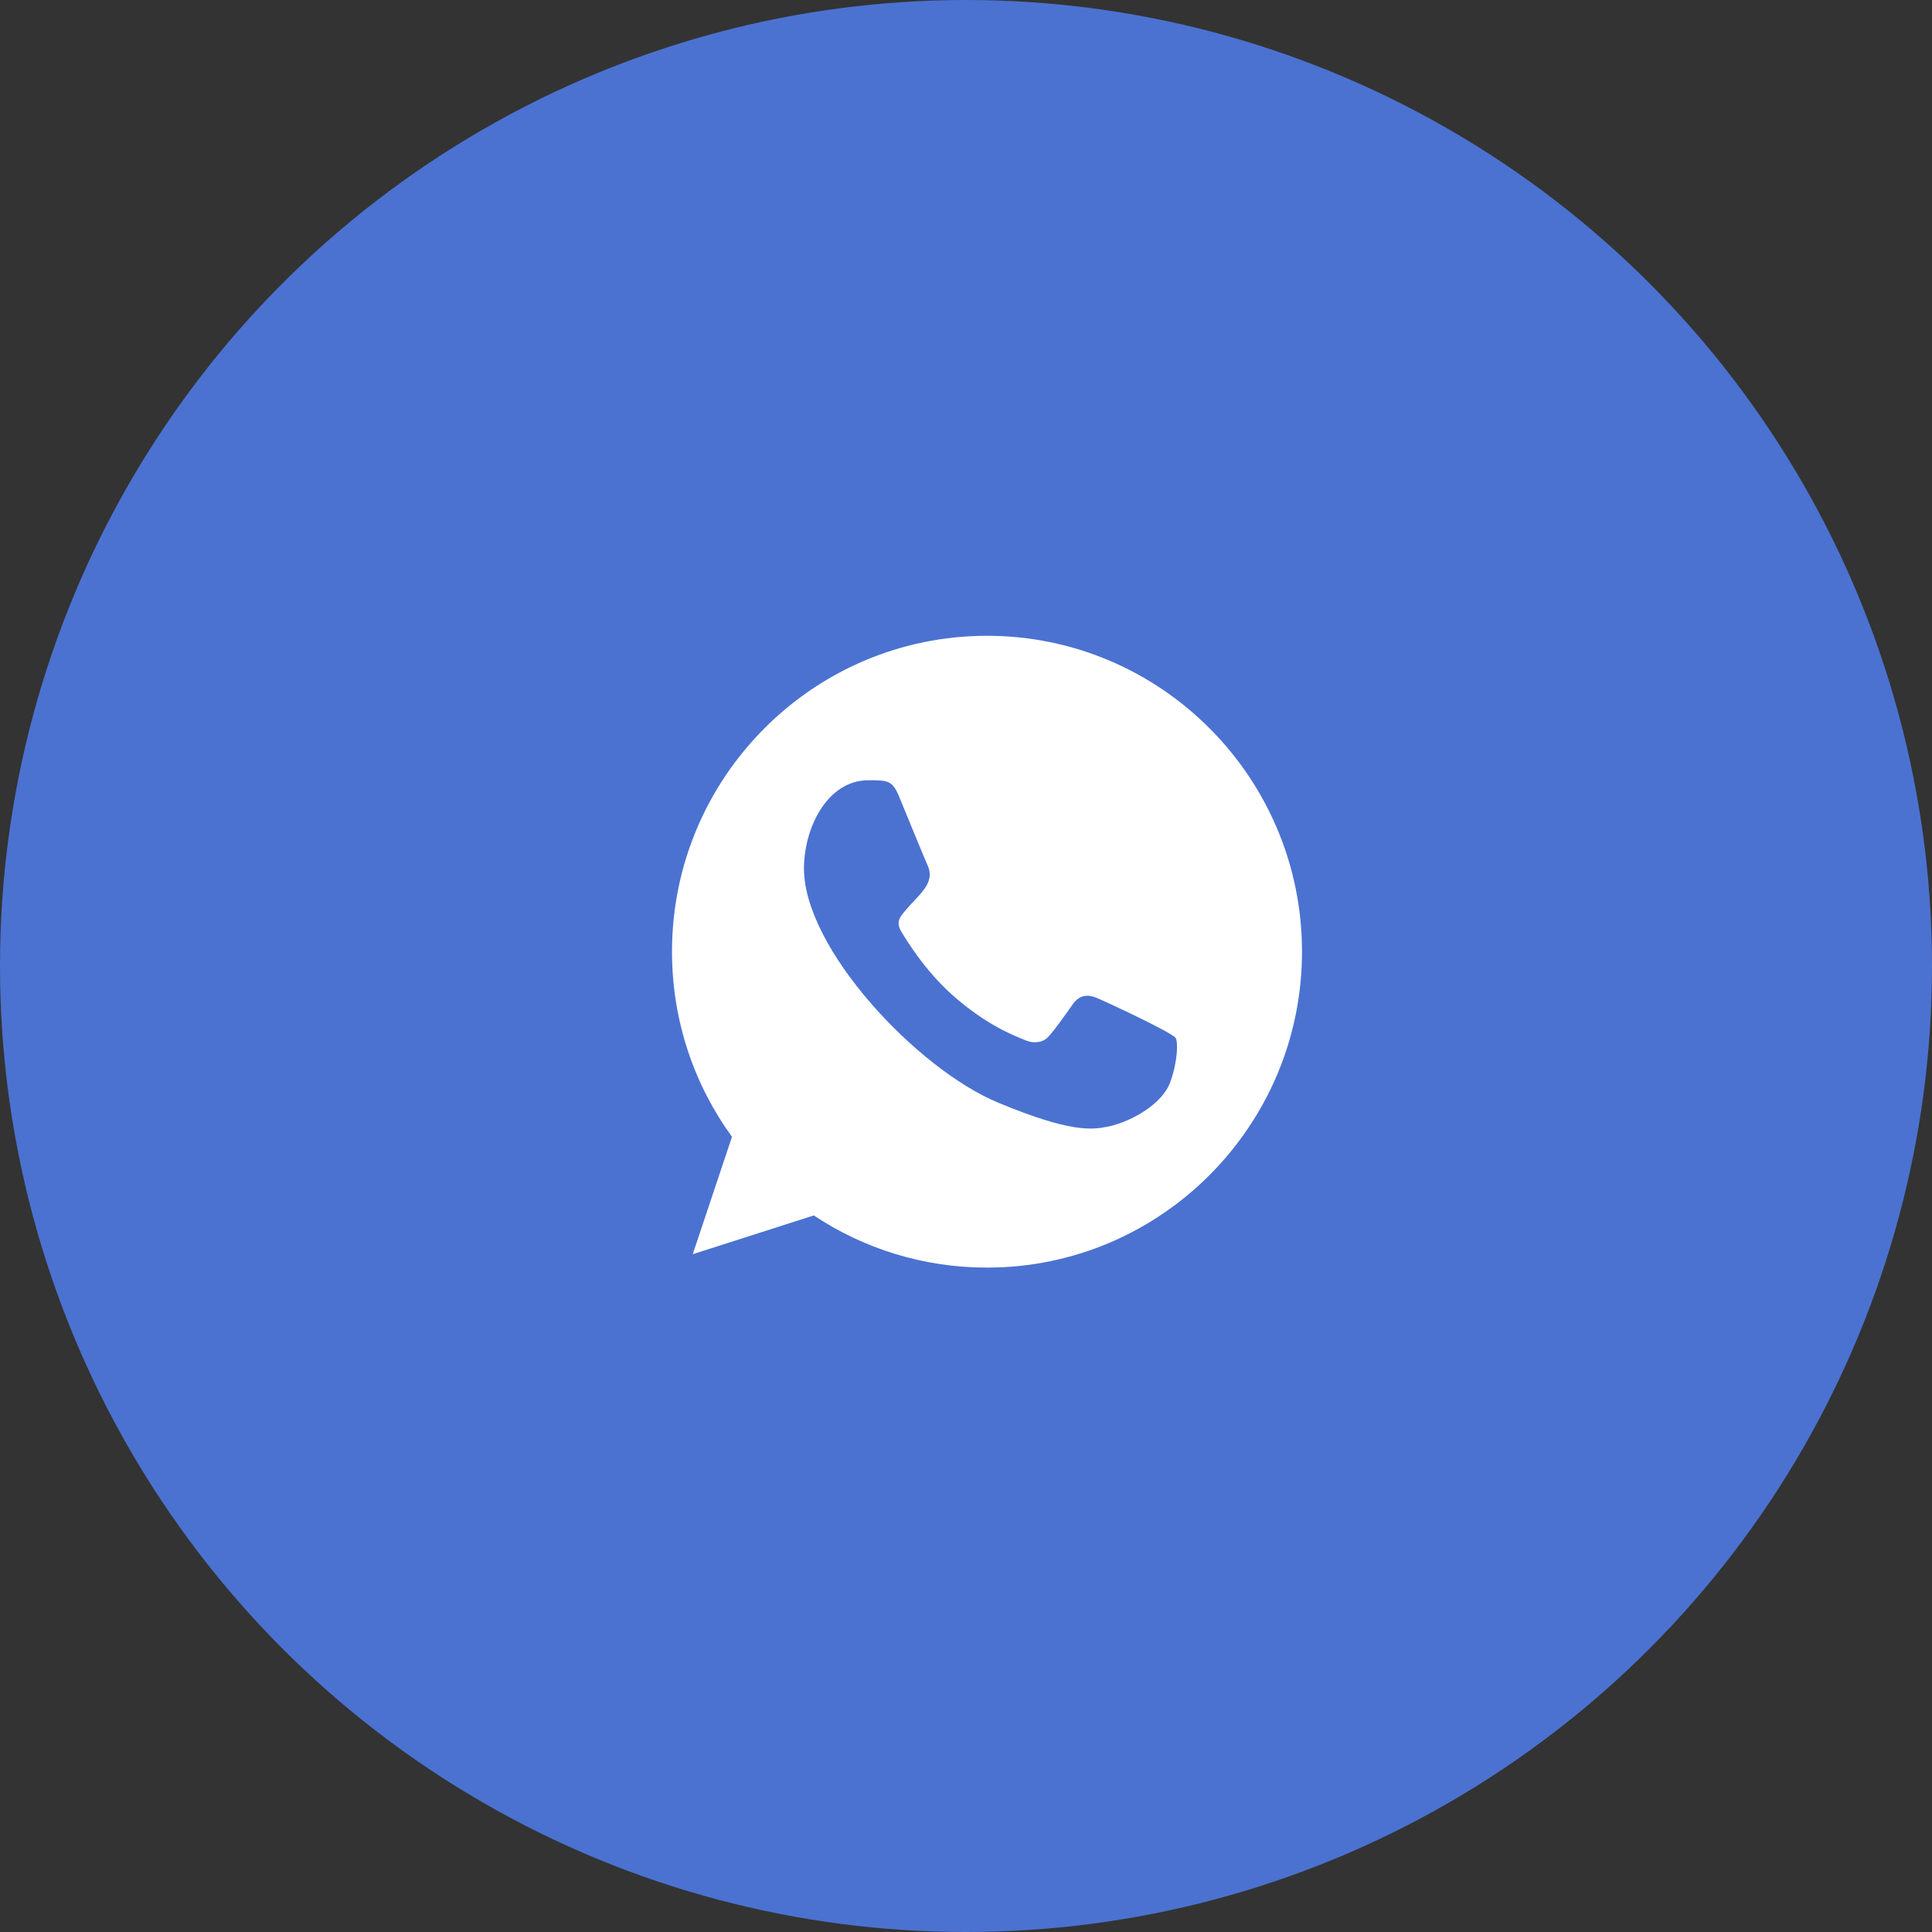 <?xml version="1.0" encoding="UTF-8"?> <svg xmlns="http://www.w3.org/2000/svg" width="46" height="46" viewBox="0 0 46 46" fill="none"><rect x="0" y="0" width="46" height="46" fill="#333333" stroke="none"/><circle cx="23" cy="23" r="23" fill="#4B72D1"></circle><path fill-rule="evenodd" clip-rule="evenodd" d="M27.866 25.759C27.685 26.272 26.966 26.696 26.393 26.821C26.001 26.904 25.49 26.97 23.766 26.254C21.831 25.45 19.142 22.585 19.142 20.678C19.142 19.708 19.701 18.577 20.676 18.577C21.146 18.577 21.249 18.587 21.404 18.958C21.584 19.396 22.026 20.475 22.078 20.586C22.295 21.039 21.858 21.305 21.54 21.7C21.439 21.819 21.324 21.947 21.453 22.169C21.58 22.385 22.021 23.106 22.669 23.684C23.506 24.432 24.185 24.671 24.428 24.773C24.608 24.848 24.825 24.83 24.956 24.689C25.124 24.508 25.331 24.207 25.543 23.91C25.692 23.698 25.882 23.672 26.081 23.747C26.215 23.794 27.921 24.588 27.993 24.715C28.047 24.808 28.047 25.246 27.866 25.759ZM23.502 15.138H23.498C19.363 15.138 16 18.511 16 22.659C16 24.304 16.529 25.83 17.428 27.067L16.494 29.862L19.376 28.939C20.561 29.726 21.977 30.181 23.502 30.181C27.636 30.181 31 26.807 31 22.659C31 18.511 27.636 15.138 23.502 15.138Z" fill="white"></path></svg> 